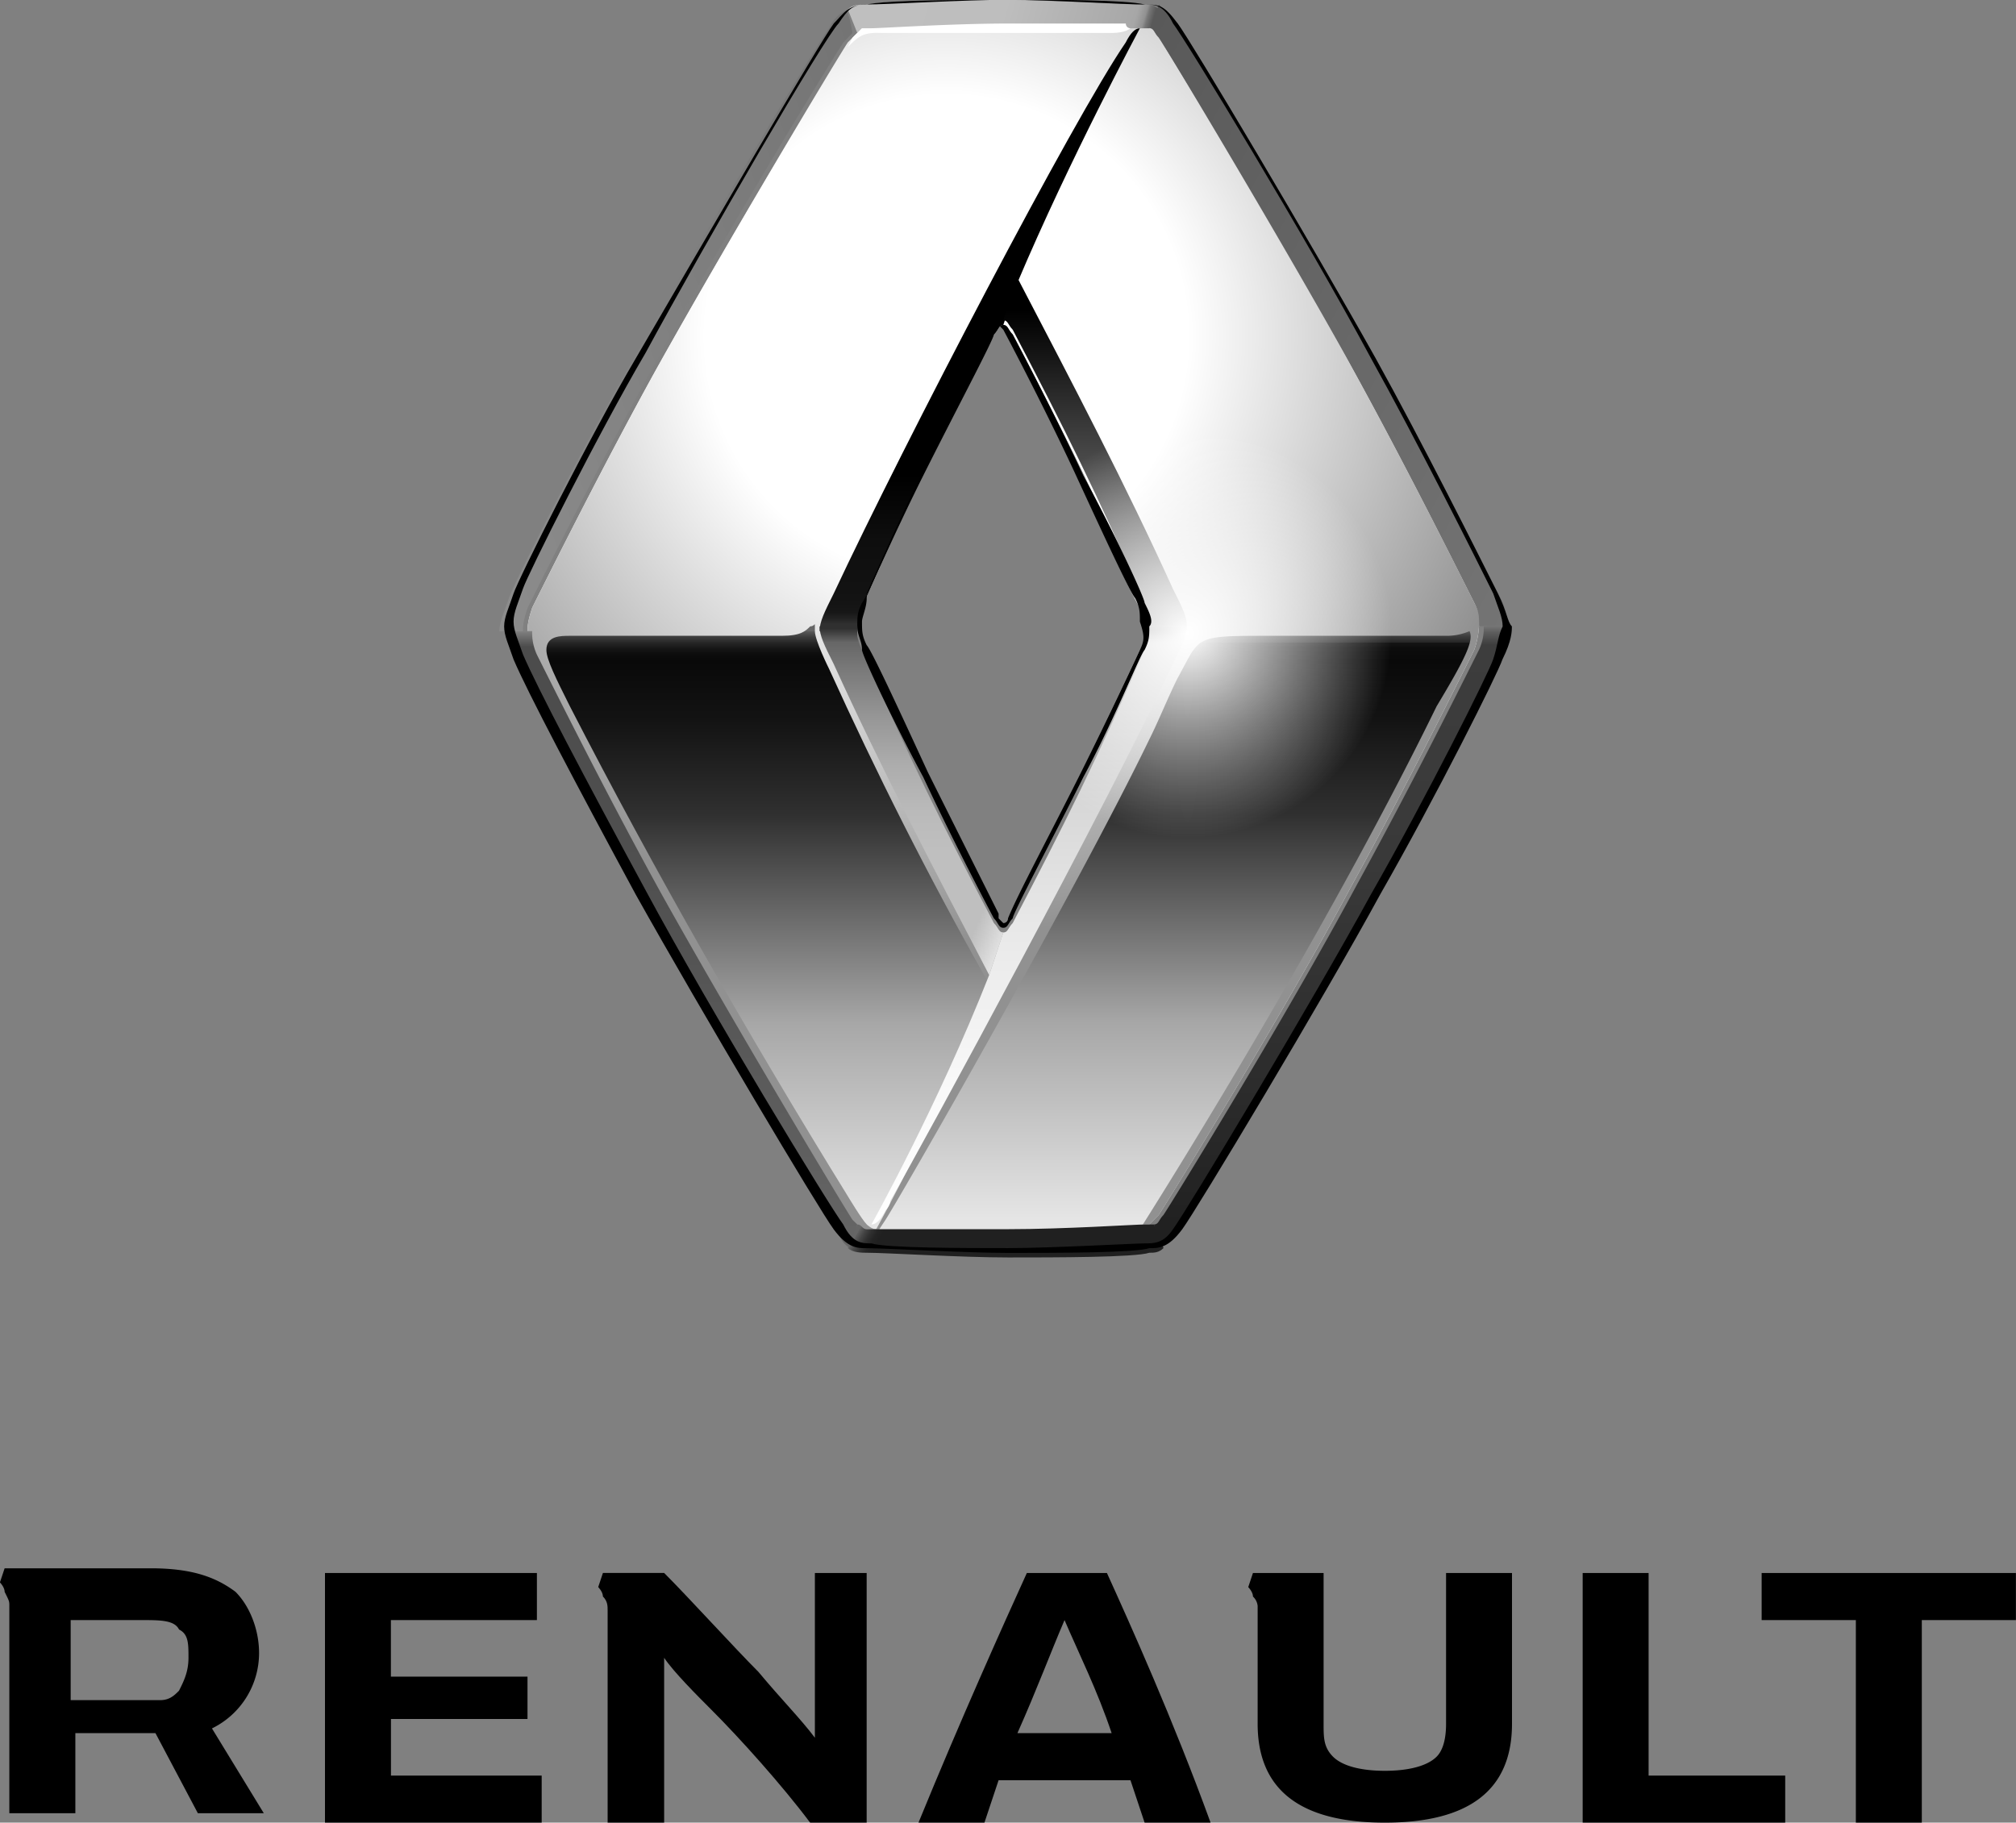 <svg xmlns="http://www.w3.org/2000/svg" xmlns:xlink="http://www.w3.org/1999/xlink" viewBox="0 0 958.24 866.45"><rect x="0" y="0" width="958.24" height="866.45" fill="#808080" stroke="none"/><defs><style>.a{fill:none;}.b{fill:url(#a);}.c{fill:url(#b);}.d{fill:url(#c);}.e{fill:url(#d);}.f{fill:url(#e);}.g{fill:url(#f);}.h{fill:url(#g);}.i{fill:url(#h);}.j{fill:url(#i);}.k{fill:url(#j);}.l{fill:url(#k);}.m{fill:url(#l);}.n{fill:url(#m);}.o{fill:url(#n);}.p{fill:url(#o);}.q{fill:url(#p);}.r{fill:#fff;}.s{clip-path:url(#q);}.t{fill:url(#r);}</style><linearGradient id="a" x1="498.15" y1="772.08" x2="498.15" y2="199.05" gradientTransform="translate(0 -120)" gradientUnits="userSpaceOnUse"><stop offset="0" stop-color="#e5e5e5"/><stop offset="0.69" stop-color="#fff"/><stop offset="1" stop-color="#919191"/></linearGradient><radialGradient id="b" cx="473.29" cy="346.84" r="286.77" gradientTransform="translate(-2.63 -120)" gradientUnits="userSpaceOnUse"><stop offset="0.4" stop-color="#fff"/><stop offset="1" stop-color="#919191"/></radialGradient><linearGradient id="c" x1="385.74" y1="769.26" x2="385.74" y2="486.98" gradientTransform="translate(0 -120)" gradientUnits="userSpaceOnUse"><stop offset="0.01" stop-color="#e5e5e5"/><stop offset="0.34" stop-color="#a7a7a7"/><stop offset="0.69" stop-color="#303030"/><stop offset="0.85" stop-color="#131313"/><stop offset="0.95" stop-color="#090909"/><stop offset="0.96" stop-color="#0c0c0c"/><stop offset="0.97" stop-color="#151515"/><stop offset="0.98" stop-color="#252525"/><stop offset="0.99" stop-color="#3c3c3c"/><stop offset="1" stop-color="#595959"/><stop offset="1" stop-color="#666"/></linearGradient><linearGradient id="d" x1="435" y1="769.01" x2="435" y2="769.01" xlink:href="#c"/><linearGradient id="e" x1="579.17" y1="769.24" x2="579.17" y2="486.73" gradientTransform="translate(0 -120)" gradientUnits="userSpaceOnUse"><stop offset="0.01" stop-color="#e5e5e5"/><stop offset="0.34" stop-color="#a7a7a7"/><stop offset="0.69" stop-color="#303030"/><stop offset="0.85" stop-color="#131313"/><stop offset="0.95" stop-color="#090909"/><stop offset="0.97" stop-color="#0c0c0c"/><stop offset="0.98" stop-color="#151515"/><stop offset="0.98" stop-color="#252525"/><stop offset="0.99" stop-color="#3c3c3c"/><stop offset="1" stop-color="#595959"/><stop offset="1" stop-color="#666"/></linearGradient><linearGradient id="f" x1="486.49" y1="483.68" x2="486.49" y2="199.3" gradientTransform="translate(0 -120)" gradientUnits="userSpaceOnUse"><stop offset="0" stop-color="#303030"/><stop offset="0.01" stop-color="#222"/><stop offset="0.02" stop-color="#171717"/><stop offset="0.04" stop-color="#131313"/><stop offset="0.14" stop-color="#0e0e0e"/><stop offset="0.25"/></linearGradient><linearGradient id="g" x1="541.34" y1="485.65" x2="541.34" y2="321.04" gradientTransform="translate(0 -120)" gradientUnits="userSpaceOnUse"><stop offset="0" stop-color="#747474"/><stop offset="0.14" stop-color="#6f6f6f"/><stop offset="0.32" stop-color="#5f5f5f"/><stop offset="0.51" stop-color="#464646"/><stop offset="0.71" stop-color="#242424"/><stop offset="0.8" stop-color="#131313"/><stop offset="0.92"/></linearGradient><linearGradient id="h" x1="454.03" y1="650.35" x2="454.03" y2="485.64" gradientTransform="translate(0 -120)" gradientUnits="userSpaceOnUse"><stop offset="0.36" stop-color="#bfbfbf"/><stop offset="0.47" stop-color="#bababa"/><stop offset="0.61" stop-color="#acacac"/><stop offset="0.75" stop-color="#959595"/><stop offset="0.9" stop-color="#757575"/><stop offset="0.96" stop-color="#666"/><stop offset="1" stop-color="#303030"/></linearGradient><linearGradient id="i" x1="519.42" y1="594.48" x2="369.61" y2="526.9" gradientTransform="translate(0 -120)" gradientUnits="userSpaceOnUse"><stop offset="0.01" stop-color="#f1f1f1" stop-opacity="0.8"/><stop offset="0.11" stop-color="#ededed" stop-opacity="0"/></linearGradient><linearGradient id="j" x1="510" y1="768.24" x2="510" y2="483.9" gradientTransform="translate(0 -120)" gradientUnits="userSpaceOnUse"><stop offset="0" stop-color="#fff"/><stop offset="0.22" stop-color="#f9f9f9"/><stop offset="0.51" stop-color="#e7e7e7"/><stop offset="0.85" stop-color="#cbcbcb"/><stop offset="0.97" stop-color="#bfbfbf"/><stop offset="0.99" stop-color="#747474"/></linearGradient><linearGradient id="k" x1="345.44" y1="779.49" x2="345.44" y2="485.56" gradientTransform="translate(0 -120)" gradientUnits="userSpaceOnUse"><stop offset="0" stop-color="#666"/><stop offset="0.2" stop-color="#5d5d5d"/><stop offset="0.59" stop-color="#505050"/><stop offset="0.97" stop-color="#4c4c4c"/><stop offset="0.99" stop-color="#757575"/><stop offset="1" stop-color="#8c8c8c"/></linearGradient><linearGradient id="l" x1="442.39" y1="743.43" x2="555.58" y2="808.78" gradientTransform="translate(0 -120)" gradientUnits="userSpaceOnUse"><stop offset="0.02" stop-color="#666"/><stop offset="0.02" stop-color="#626262"/><stop offset="0.04" stop-color="#454545"/><stop offset="0.06" stop-color="#313131"/><stop offset="0.08" stop-color="#242424"/><stop offset="0.1" stop-color="#202020"/></linearGradient><linearGradient id="m" x1="527.89" y1="271.31" x2="778.78" y2="408.67" gradientTransform="translate(0 -120)" gradientUnits="userSpaceOnUse"><stop offset="0" stop-color="#595959"/><stop offset="1" stop-color="#747474"/></linearGradient><linearGradient id="n" x1="565.01" y1="215.14" x2="429.1" y2="176.16" gradientTransform="translate(0 -120)" gradientUnits="userSpaceOnUse"><stop offset="0.01" stop-color="#595959"/><stop offset="0.03" stop-color="#767676"/><stop offset="0.04" stop-color="#919191"/><stop offset="0.06" stop-color="#a1a1a1"/><stop offset="0.07" stop-color="#a7a7a7"/><stop offset="0.5" stop-color="#bebebe"/><stop offset="1" stop-color="#bfbfbf"/></linearGradient><linearGradient id="o" x1="222.46" y1="386.78" x2="464.8" y2="293.75" gradientTransform="translate(0 -120)" gradientUnits="userSpaceOnUse"><stop offset="0" stop-color="#8c8c8c"/><stop offset="0.99" stop-color="#747474"/><stop offset="1" stop-color="#bfbfbf"/></linearGradient><linearGradient id="p" x1="653.29" y1="780.2" x2="653.29" y2="484.67" gradientTransform="translate(0 -120)" gradientUnits="userSpaceOnUse"><stop offset="0.02" stop-color="#202020"/><stop offset="0.26" stop-color="#2c2c2c"/><stop offset="0.62" stop-color="#393939"/><stop offset="0.97" stop-color="#3d3d3d"/><stop offset="0.99" stop-color="#5d5d5d"/><stop offset="1" stop-color="#747474"/></linearGradient><clipPath id="q" transform="translate(-20.8 -66.9)"><path class="a" d="M737.24,364.67A27.6,27.6,0,0,0,732.77,349c-9-17.91-35.83-71.65-58.21-111.95-2.24-2.24-4.48-6.71-4.48-9-24.63-15.68-53.73-22.39-85.08-22.39s-60.45,8.95-85.08,22.39c2.24,4.47,17.91,35.82,33.59,67.16,13.43,29.11,26.86,58.21,29.1,60.45,2.24,4.48,2.24,6.72,2.24,11.2,0,2.24,0,6.71-2.24,8.95h0s-13.43,29.11-29.1,60.45c-13.44,26.87-29.11,56-33.59,67.17h0a2.19,2.19,0,0,1-2.24,2.24l-2.23-2.24v-2.24q-23.52-47-33.59-67.17c-13.43-29.1-26.86-58.21-29.1-60.45h0c-2.24-4.47-2.24-6.71-2.24-11.19,0-2.24,2.24-6.72,2.24-11.19V349c8.95-20.15,17.91-40.3,26.86-58.21,13.44-26.87,26.87-56,33.59-64.93-44.78,29.1-76.13,80.6-76.13,138.81A162.92,162.92,0,0,0,580.52,528.11q43.66,0,80.6-20.15a67.16,67.16,0,0,0,9-17.91c26.86-47,56-105.23,58.21-111.95C737.24,373.62,737.24,369.15,737.24,364.67Z"/></clipPath><radialGradient id="r" cx="585.35" cy="488.09" r="164.4" gradientTransform="translate(517.22 -390.39) rotate(45)" gradientUnits="userSpaceOnUse"><stop offset="0" stop-color="#fff"/><stop offset="0.59" stop-color="#fff" stop-opacity="0"/></radialGradient></defs><path d="M979,814.68v22.39H934.27v96.27H902.92V837.07H858.14V814.68Z" transform="translate(-20.8 -66.9)"/><path d="M869.34,911v22.38H773.07V814.68h31.34V911Z" transform="translate(-20.8 -66.9)"/><path d="M278.27,911v22.38h-103V814.68H276v22.39h-69.4v26.87h64.93v20.15H206.63V911Z" transform="translate(-20.8 -66.9)"/><path d="M121.55,888.57a39.88,39.88,0,0,0,22.39-35.83c0-11.19-4.48-22.38-11.19-29.1-9-6.72-20.15-11.19-40.3-11.19H23l-2.24,6.71S23,821.4,23,823.64c2.24,4.48,2.24,4.48,2.24,6.72v98.51H56.62V890.81H94.69l20.15,38.06h31.34Zm-15.67-17.91c-2.24,2.23-4.48,4.47-9,4.47H54.39V837.07H88c9,0,15.67,0,17.91,4.48,4.48,2.24,4.48,6.72,4.48,13.43S108.12,866.18,105.88,870.66Z" transform="translate(-20.8 -66.9)"/><path d="M408.13,814.68V893c-6.72-8.95-15.67-17.91-26.87-31.34-11.19-11.19-33.58-35.82-44.78-47h-29.1l-2.24,6.72s2.24,2.24,2.24,4.48c2.24,2.24,2.24,4.48,2.24,6.72V933.34h26.86V855c4.48,6.72,15.68,17.91,22.39,24.63,13.44,13.43,33.59,35.82,47,53.73h26.87V814.68Z" transform="translate(-20.8 -66.9)"/><path d="M708.14,814.68v71.65c0,8.95-2.24,13.43-4.48,15.67-4.48,4.48-13.43,6.72-24.63,6.72s-20.15-2.24-24.62-6.72-4.48-9-4.48-15.67V814.68H616.35l-2.24,6.72s2.24,2.24,2.24,4.48a7,7,0,0,1,2.23,4.48v56q0,47,60.45,47h0q60.45,0,60.45-47V814.68Z" transform="translate(-20.8 -66.9)"/><path d="M546.94,814.68H508.88c-11.2,24.63-31.35,69.41-51.5,118.66h31.35l6.72-20.15h62.68l6.72,20.15H596.2C578.28,884.09,558.13,839.31,546.94,814.68ZM504.4,890.81c9-20.15,15.67-38.07,22.39-53.74,6.72,15.67,15.67,33.59,22.39,53.74Z" transform="translate(-20.8 -66.9)"/><path class="b" d="M721.57,353.47c-11.19-22.38-33.58-67.16-58.21-111.94-33.58-62.69-87.31-150-91.79-156.72-2.24-2.24-2.24-4.48-4.48-4.48H497.68c-26.86,0-60.45,0-64.92,2.24h-4.48l-4.48,4.48c-4.48,6.71-58.21,96.27-91.79,156.72-24.63,44.78-47,89.55-58.21,111.94-2.24,6.72-2.24,9-2.24,11.2a24.32,24.32,0,0,0,2.24,11.19c11.19,22.39,33.58,67.17,58.21,112,33.58,62.68,87.31,150,91.79,156.72A2.19,2.19,0,0,0,426,649c2.24,2.24,2.24,2.24,4.48,2.24h67.16c26.87,0,60.45,0,64.93-2.24h4.48l4.48-4.48c4.47-6.72,58.21-94,91.79-156.72,24.63-44.78,47-89.56,58.21-111.95a39.12,39.12,0,0,0,2.24-11.19C726.05,362.43,723.81,358,721.57,353.47ZM564.85,378.1c-22.39,51.5-38.06,82.84-62.69,129.86-2.24,2.24-2.24,4.47-4.48,4.47s-2.23-2.23-4.47-4.47c-24.63-47-40.3-78.36-62.69-129.86-2.24-4.48-2.24-6.71-2.24-11.19s2.24-6.72,2.24-11.2c22.39-51.49,38.06-82.84,62.69-129.85,2.24-2.24,2.24-4.48,4.47-4.48h0c2.24,0,2.24,2.24,4.48,4.48,24.63,47,40.3,78.36,62.69,129.85,2.24,4.48,2.24,6.72,2.24,11.2C569.33,369.15,567.09,373.62,564.85,378.1Z" transform="translate(-20.8 -66.9)"/><path class="c" d="M721.57,353.47c-11.19-22.38-33.58-67.16-58.21-111.94-33.58-62.69-87.31-150-91.79-156.72-2.24-2.24-2.24-4.48-4.48-4.48H497.68c-26.86,0-60.45,0-64.92,2.24h-4.48l-4.48,4.48c-4.48,6.71-58.21,96.27-91.79,156.72-24.63,44.78-47,89.55-58.21,111.94-2.24,6.72-2.24,9-2.24,11.2a24.32,24.32,0,0,0,2.24,11.19c11.19,22.39,33.58,67.17,58.21,112,33.58,62.68,87.31,150,91.79,156.72A2.19,2.19,0,0,0,426,649c2.24,2.24,2.24,2.24,4.48,2.24h67.16c26.87,0,60.45,0,64.93-2.24h4.48l4.48-4.48c4.47-6.72,58.21-94,91.79-156.72,24.63-44.78,47-89.56,58.21-111.95a39.12,39.12,0,0,0,2.24-11.19C726.05,362.43,723.81,358,721.57,353.47ZM564.85,378.1c-22.39,51.5-38.06,82.84-62.69,129.86-2.24,2.24-2.24,4.47-4.48,4.47s-2.23-2.23-4.47-4.47c-24.63-47-40.3-78.36-62.69-129.86-2.24-4.48-2.24-6.71-2.24-11.19s2.24-6.72,2.24-11.2c22.39-51.49,38.06-82.84,62.69-129.85,2.24-2.24,2.24-4.48,4.47-4.48h0c2.24,0,2.24,2.24,4.48,4.48,24.63,47,40.3,78.36,62.69,129.85,2.24,4.48,2.24,6.72,2.24,11.2C569.33,369.15,567.09,373.62,564.85,378.1Z" transform="translate(-20.8 -66.9)"/><path class="d" d="M414.85,384.82s-6.72-13.43-6.72-17.91v-2.24c0-2.24,0,0-2.24,0-2.24,2.24-4.48,4.48-13.43,4.48H291.71c-4.48,0-11.2,0-11.2,6.71,0,4.48,4.48,13.44,11.2,26.87C332,481.09,376.78,559.45,423.8,635.57c0,0,6.72,11.2,9,13.44,0,0,2.24,2.24,4.47,2.24,0,0,31.35-56,53.74-116.43C461.86,483.33,437.23,434.07,414.85,384.82Z" transform="translate(-20.8 -66.9)"/><path class="e" d="M435,649Z" transform="translate(-20.8 -66.9)"/><path class="f" d="M719.33,366.91a27.1,27.1,0,0,1-11.19,2.24H625.3c-38.06,0-33.58,0-44.78,20.15-4.47,8.95-8.95,20.15-13.43,29.1-33.58,69.41-114.18,210.46-125.38,228.37-4.48,6.71-4.48,6.71-2.24,6.71h58.21c47,0,64.93-2.23,64.93-2.23,26.87-42.54,94-152.25,141-248.52,13.43-22.39,17.91-31.34,15.67-35.82Z" transform="translate(-20.8 -66.9)"/><path class="g" d="M562.61,80.33q-3.36,0-6.71,6.72c-24.63,35.82-105.23,190.3-138.82,262-4.47,8.95-6.71,13.43-6.71,17.91h17.91c0-4.48,2.24-6.72,2.24-11.2,22.39-51.49,38.06-82.84,62.69-129.85,2.24-2.24,2.24-4.48,4.47-4.48h0l6.72-20.15C529,143,562.61,80.33,562.61,80.33Z" transform="translate(-20.8 -66.9)"/><path class="h" d="M585,364.67c0-4.48-2.24-9-6.72-17.91-22.38-49.26-47-96.27-73.88-147.77l-6.72,20.15h0c2.24,0,2.24,2.24,4.48,4.48,24.63,47,40.3,78.36,62.69,129.85,2.24,4.48,2.24,6.72,2.24,11.2H585Z" transform="translate(-20.8 -66.9)"/><path class="i" d="M497.68,510.2h0c-2.23,0-2.23-2.24-4.47-4.48-24.63-47-40.3-78.36-62.69-129.86-2.24-4.47-2.24-6.71-2.24-11.19H410.37c0,4.48,2.24,8.95,6.71,17.91h0c22.39,49.25,47,96.27,73.89,147.77Z" transform="translate(-20.8 -66.9)"/><path class="j" d="M497.68,510.2h0c-2.23,0-2.23-2.24-4.47-4.48-24.63-47-40.3-78.36-62.69-129.86-2.24-4.47-2.24-6.71-2.24-11.19H410.37c0,4.48,2.24,8.95,6.71,17.91h0c22.39,49.25,47,96.27,73.89,147.77Z" transform="translate(-20.8 -66.9)"/><path class="k" d="M435,649q3.35,0,6.71-6.72s2.24-2.24,2.24-4.48c17.91-31.34,103-188.06,134.33-255.23,4.48-9,6.72-13.43,6.72-17.91H567.09c0,4.48-2.24,6.72-2.24,11.19-22.39,51.5-38.06,82.84-62.69,129.86-2.24,2.24-2.24,4.48-4.48,4.48L491,530.35C466.34,593,435,649,435,649Z" transform="translate(-20.8 -66.9)"/><path class="l" d="M428.28,649,426,646.77c-4.48-6.72-58.21-96.27-91.79-156.72-24.63-44.78-47-89.56-58.22-111.95a24.41,24.41,0,0,1-2.23-11.19H262.6c0,4.48,0,8.95,4.48,15.67,8.95,17.91,29.1,60.45,58.21,111.94,31.34,56,87.32,150,94,159q3.36,6.72,6.72,6.72Z" transform="translate(-20.8 -66.9)"/><path class="m" d="M423.8,660.2c2.24,2.24,6.72,2.24,9,2.24,8.95,0,44.77,2.24,67.16,2.24s60.45,0,67.17-2.24c2.24,0,4.48,0,6.72-2.24L569.33,649h-4.48c-4.48,0-38.06,2.24-64.93,2.24H432.76c-2.24,0-2.24-2.24-4.48-2.24Z" transform="translate(-20.8 -66.9)"/><path class="n" d="M737.24,364.67A27.6,27.6,0,0,0,732.77,349c-9-17.91-35.83-71.65-58.21-111.95-31.35-56-87.32-150-94-159l-8.95-9-4.48,11.19c2.24,0,2.24,2.24,4.48,4.48,4.48,6.71,58.21,96.27,91.79,156.72,24.63,44.78,47,89.56,58.21,111.94,2.24,4.48,2.24,6.72,2.24,11.2Z" transform="translate(-20.8 -66.9)"/><path class="o" d="M423.8,71.37l4.48,11.2h4.48c4.47,0,38.06-2.24,64.92-2.24h69.41l4.48-9c-2.24-2.23-4.48-2.23-6.72-2.23-9,0-47-2.24-64.93-2.24s-58.21,0-67.16,2.24C428.28,69.14,426,69.14,423.8,71.37Z" transform="translate(-20.8 -66.9)"/><path class="p" d="M423.8,71.37a17.43,17.43,0,0,0-8.95,9c-6.72,9-62.69,103-94,159-22.39,38.06-56,105.23-58.21,112s-4.48,11.19-4.48,15.67h11.2c0-2.24,0-4.48,2.24-11.2,11.19-22.39,33.58-67.16,58.21-111.94,33.58-62.69,87.31-150,91.79-156.72L426,82.57Z" transform="translate(-20.8 -66.9)"/><path class="q" d="M571.57,660.2l8.95-9c6.72-9,67.17-109.71,94-159s56-105.22,58.21-111.94c4.47-8.95,4.47-13.43,4.47-15.67H726.05a24.3,24.3,0,0,1-2.24,11.19c-11.19,22.39-33.58,67.17-58.21,112-33.58,62.69-87.32,150-91.79,156.72-2.24,2.24-2.24,4.48-4.48,4.48h0Z" transform="translate(-20.8 -66.9)"/><path class="r" d="M558.13,80.33h0s-2.23,2.24-9,2.24H437.23c-6.71,0-9,2.24-13.43,6.72h0L426,84.81l4.48-4.48H435c4.47,0,38.06-2.24,64.92-2.24h56a2.19,2.19,0,0,0,2.23,2.24" transform="translate(-20.8 -66.9)"/><g class="s"><circle class="t" cx="585" cy="369.15" r="163.44" transform="translate(-110.49 454.88) rotate(-45)"/></g><path d="M564.85,353.47c0-2.23-13.43-31.34-29.1-60.45-15.68-33.58-33.59-67.16-33.59-67.16-2.24-2.24-2.24-4.48-4.48-4.48s-2.23,2.24-4.47,4.48c0,2.24-17.91,35.82-33.59,67.16s-26.86,58.22-29.1,60.45c-2.24,4.48-2.24,6.72-2.24,11.2s2.24,6.72,2.24,11.19c0,2.24,13.43,31.35,29.1,60.45,15.68,33.59,33.59,67.17,33.59,67.17,2.24,2.24,2.24,4.48,4.47,4.48s2.24-2.24,4.48-4.48c0-2.24,17.91-35.82,33.59-67.17,15.67-29.1,26.86-58.21,29.1-60.45,2.24-4.47,2.24-6.71,2.24-11.19C569.33,362.43,567.09,358,564.85,353.47Zm-2.24,22.39h0s-13.43,29.11-29.1,60.45c-13.44,26.87-29.11,56-33.59,67.17h0a2.19,2.19,0,0,1-2.24,2.24l-2.23-2.24v-2.24q-23.52-47-33.59-67.17c-13.43-29.1-26.86-58.21-29.1-60.45h0c-2.24-4.47-2.24-6.71-2.24-11.19,0-2.24,2.24-6.72,2.24-11.19V349c8.95-20.15,17.91-40.3,26.86-58.21l33.59-67.17a2.19,2.19,0,0,1,2.24-2.24l2.23,2.24s17.92,33.58,33.59,67.17c13.43,29.1,26.86,58.21,29.1,60.45,2.24,4.47,2.24,6.71,2.24,11.19C564.85,369.15,564.85,371.39,562.61,375.86Z" transform="translate(-20.8 -66.9)"/><path d="M732.77,349c-9-17.91-35.83-71.65-58.21-111.95-31.35-56-87.32-150-94-159s-8.95-9-15.67-9h0c-9,0-44.78-2.24-64.93-2.24-17.91,0-58.21,0-67.16,2.24-9,0-11.2,4.47-15.68,9-6.71,9-62.68,105.23-94,159-22.39,38.06-56,105.23-58.21,112s-4.48,11.19-4.48,15.67,2.24,8.95,4.48,15.67C271.56,396,294,438.55,323.05,492.28c31.35,56,87.32,150,94,159s11.2,9,15.68,9c8.95,0,47,2.24,67.16,2.24,22.39,0,60.45,0,67.17-2.24,4.48,0,9,0,15.67-9s67.17-109.71,94-159c26.87-47,56-105.22,58.22-111.94,4.47-8.95,4.47-13.43,4.47-15.67C737.24,362.43,737.24,358,732.77,349Zm-2.24,31.34c-2.24,6.72-31.35,64.93-58.21,111.94-26.87,49.26-87.32,150-94,159-4.47,6.71-8.95,6.71-13.43,6.71s-44.78,2.24-64.93,2.24-58.21,0-64.92-2.24c-4.48,0-9,0-13.44-9-6.71-9-62.69-100.75-94-159-29.11-53.74-51.5-96.28-58.21-111.95-2.24-6.71-4.48-11.19-4.48-15.67s2.24-9,4.48-15.67,35.82-73.89,58.21-111.95c29.1-53.73,85.08-150,91.79-156.72,4.48-6.72,6.72-9,13.44-9,8.95,0,47-2.24,67.16-2.24,22.39,0,56,0,64.93,2.24h0c4.48,0,9,0,13.43,9,6.72,9,62.69,100.75,94,159,22.39,40.3,49.25,94,58.21,112,2.24,6.71,4.48,11.19,4.48,15.67C732.77,369.15,732.77,373.62,730.53,380.34Z" transform="translate(-20.8 -66.9)"/></svg>